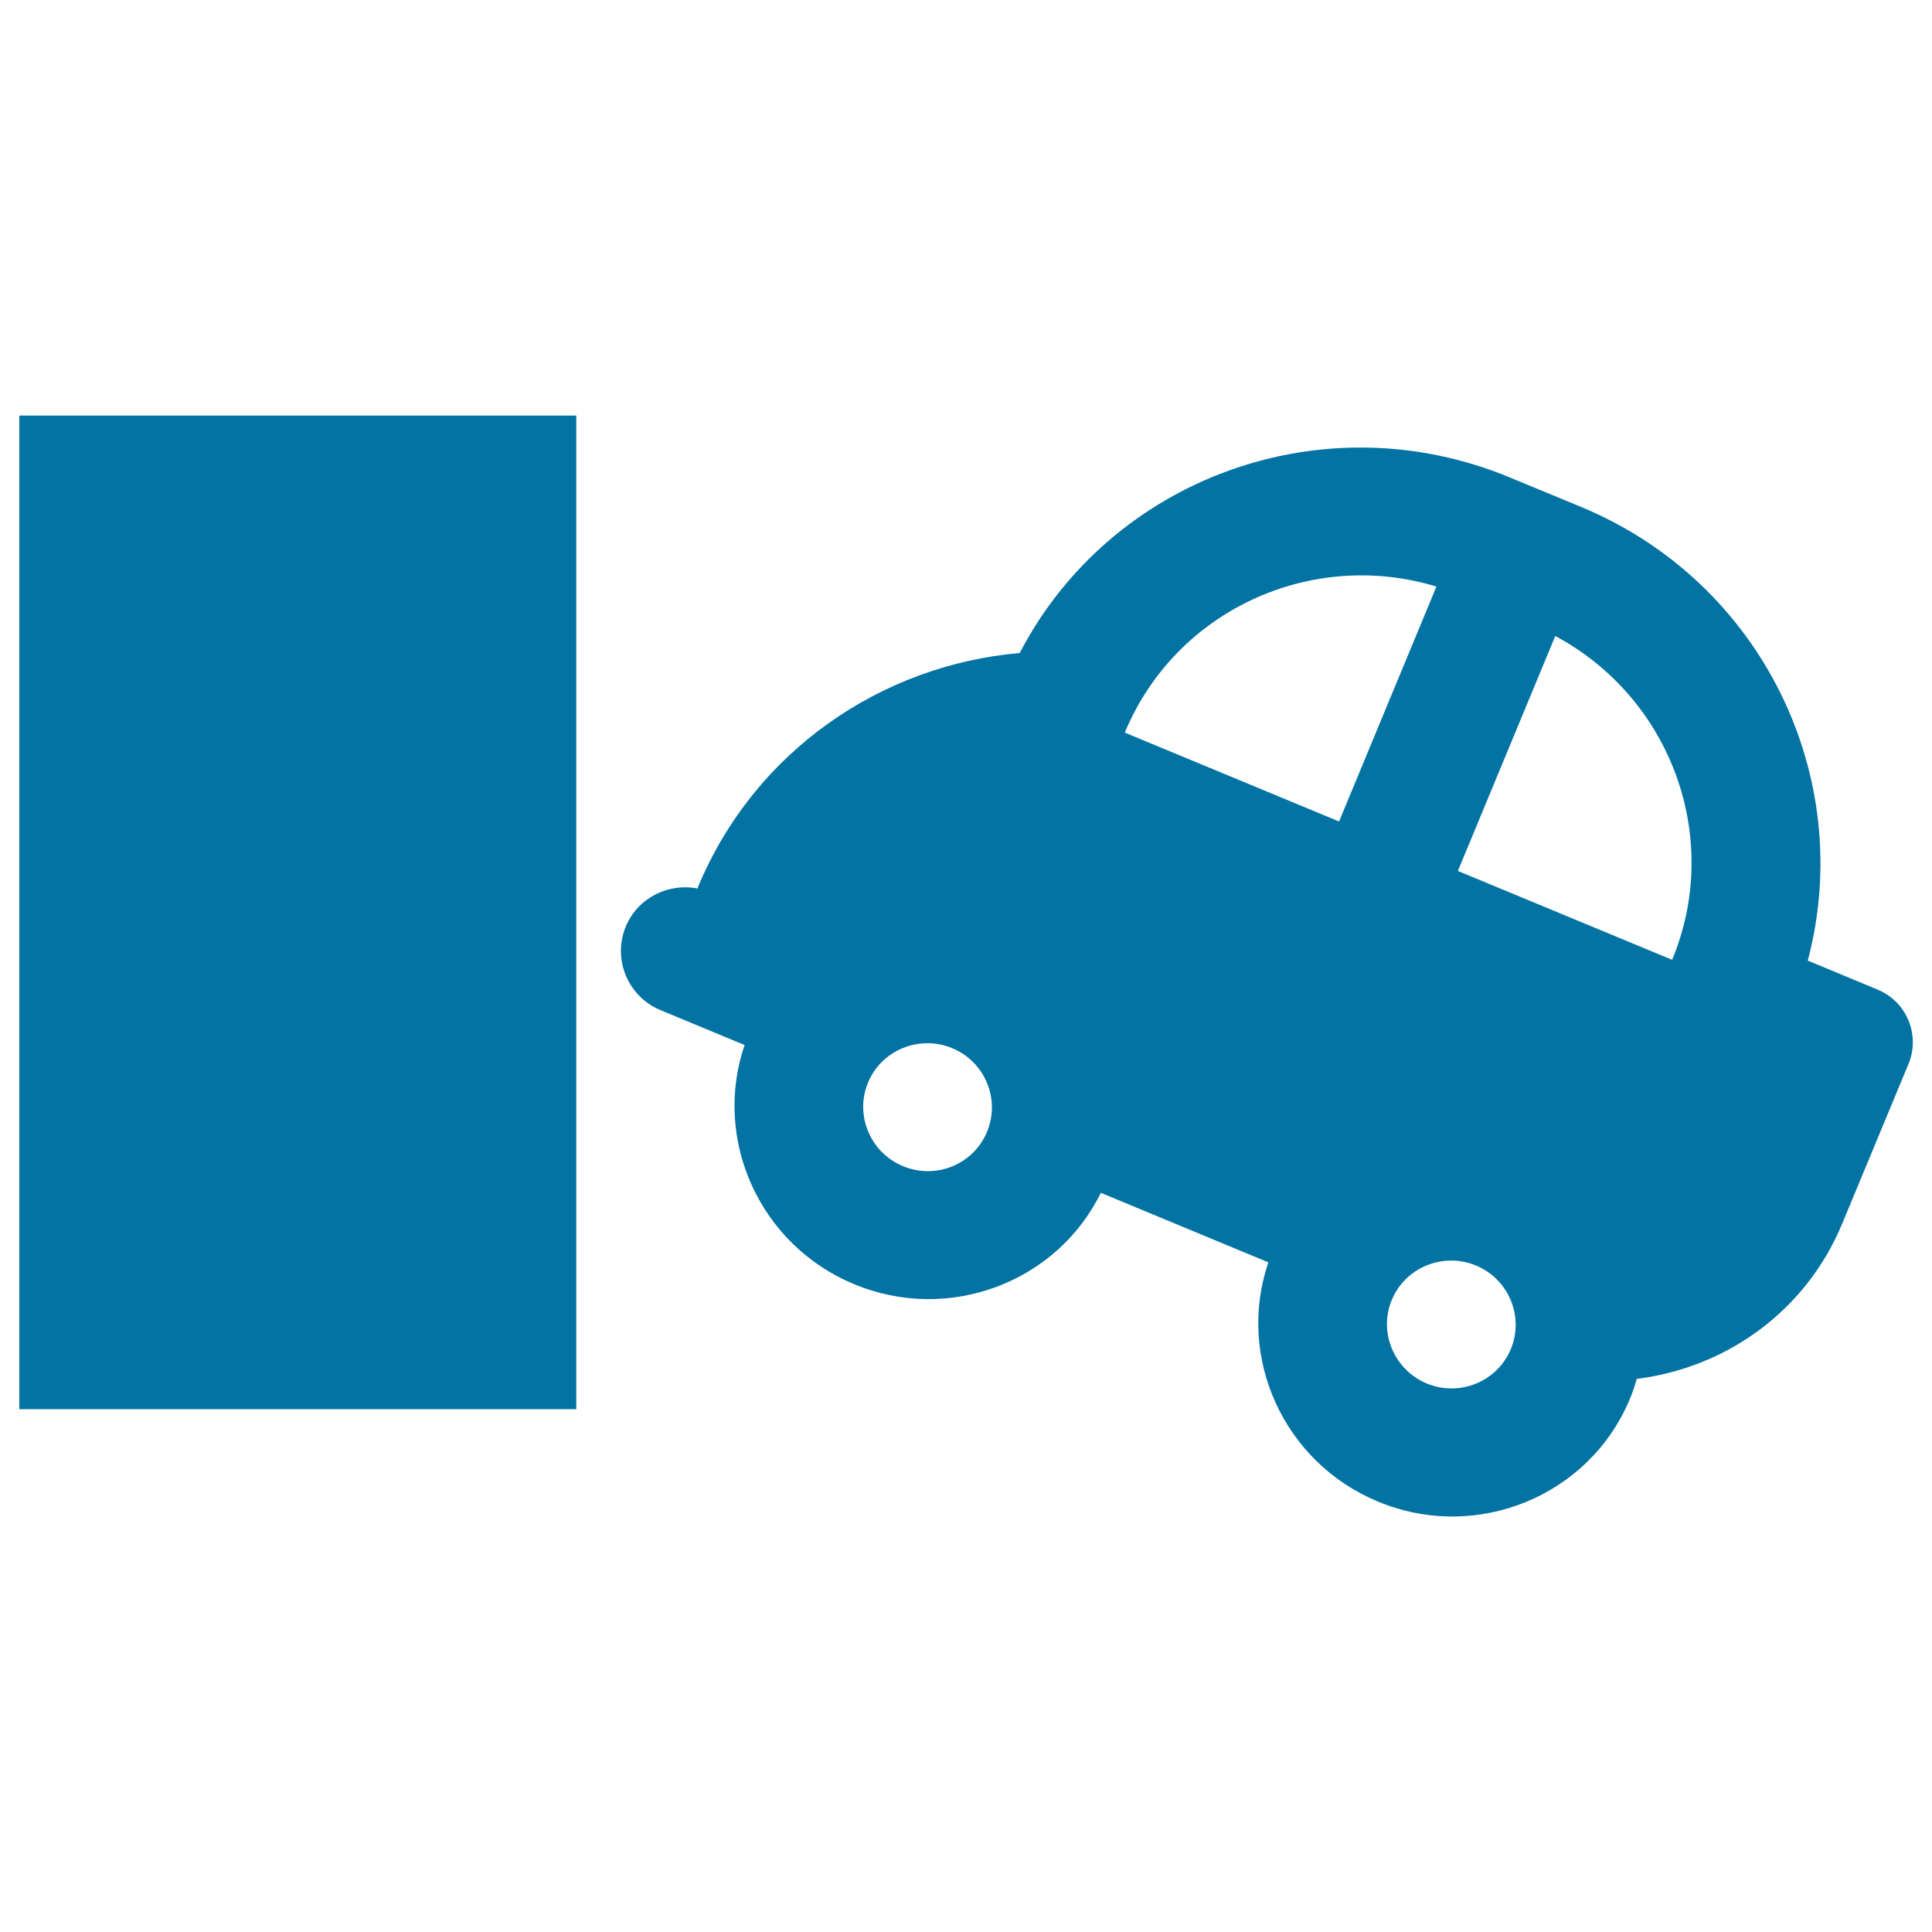<svg xmlns="http://www.w3.org/2000/svg" viewBox="0 0 1000 1000" style="fill:#0273a2">
<title>Hit SVG icon</title>
<path d="M971.8,512.2l-36.1-15c25.1-94.7-23.5-195.9-117.3-234.8l-37-15.3c-96.7-40.1-206.6,0.5-253.6,90.9c-71.6,6.2-137.3,50.7-166.6,121.3l-0.1,0.6c-15.3-3-31.1,4.9-37.2,19.7c-7,16.9,1.1,36.3,18.1,43.3l43.4,18c-16.7,49,7.8,103.5,56.7,123.8c48.9,20.3,104.8-0.8,127.7-47.3l86.7,36c-16.7,49,7.8,103.5,56.7,123.8c51,21.2,109.5-2.7,130.5-53.3c1.4-3.3,2.5-6.8,3.5-10.2c46-5.7,87.4-34.8,106.3-80.3l34.5-83.1C993.9,535.4,986.8,518.4,971.8,512.2z M467.4,603.6c-17-7-25.1-26.5-18.1-43.3c7-16.8,26.5-24.8,43.5-17.8c17,7,25.1,26.5,18.1,43.3C503.9,602.7,484.4,610.7,467.4,603.6z M693.1,425.2l-110.9-46c26.3-63.4,96.6-95.3,161.3-75.6L693.1,425.2z M738.5,716.1c-17-7.1-25.1-26.5-18.1-43.3c7-16.8,26.5-24.8,43.5-17.8c17,7,25.1,26.5,18.1,43.3C774.9,715.2,755.5,723.1,738.5,716.1z M754.6,450.8l50.4-121.6c59.7,31.9,86.8,104.2,60.5,167.6L754.6,450.8z"/><path d="M10,215.1h288.3v514.3H10V215.1z"/>
</svg>